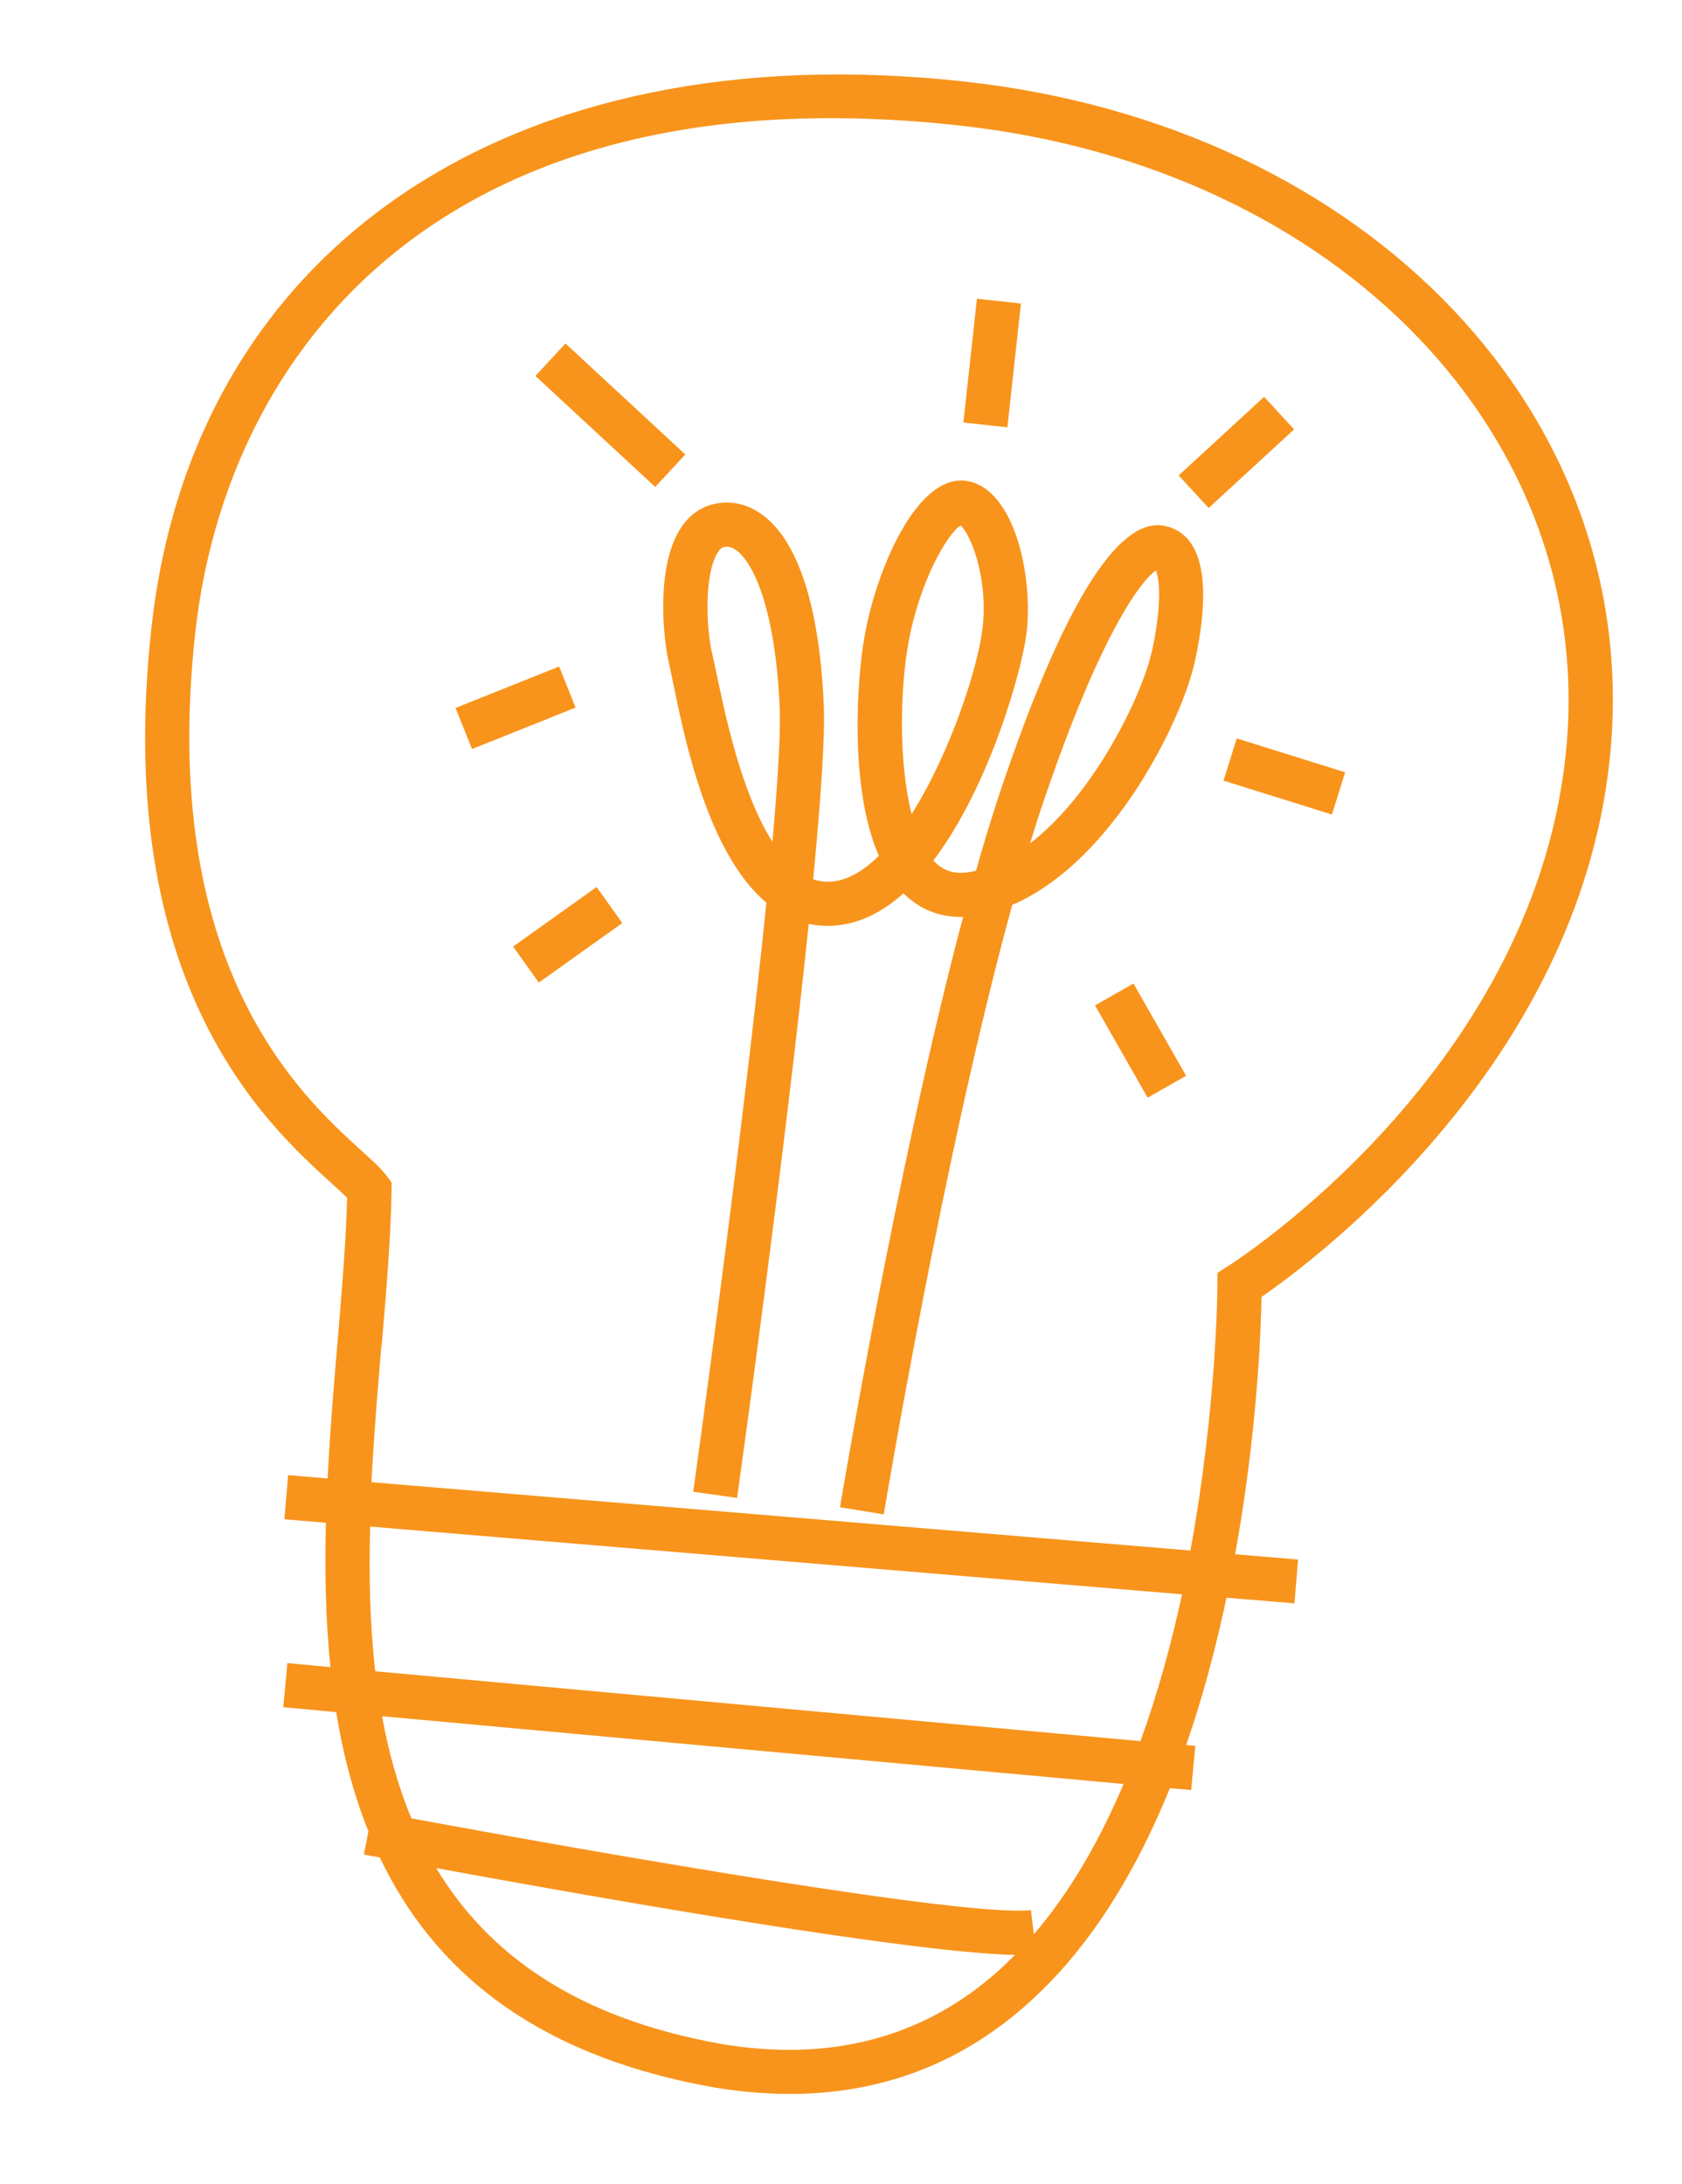 <?xml version="1.0" encoding="UTF-8"?>
<svg xmlns="http://www.w3.org/2000/svg" width="114" height="148" viewBox="0 0 114 148" fill="none">
  <g clip-path="url(#clip0_119_1791)">
    <path d="M87.732 108.685L87.979 105.694L83.713 105.337C85.206 97.121 85.46 90.207 85.502 87.898C89.268 85.293 106.833 72.157 109.083 51.62C111.632 28.349 92.828 8.534 65.332 5.522C34.715 2.168 13.093 16.71 10.26 42.575C7.619 66.681 18.011 76.139 22.448 80.176C22.859 80.553 23.253 80.908 23.525 81.179C23.453 84.129 23.169 87.458 22.877 90.957C22.624 93.907 22.364 97.017 22.206 100.199L19.525 99.975L19.277 102.966L22.088 103.204C22.003 106.464 22.064 109.76 22.395 112.985L19.477 112.716L19.2 115.704L22.785 116.036C23.242 118.843 23.941 121.555 24.969 124.112L24.665 125.688C24.912 125.735 25.276 125.805 25.74 125.886C29.323 133.401 36.091 139.303 48.457 141.483C49.07 141.58 49.684 141.668 50.29 141.734C57.577 142.532 63.915 140.691 69.151 136.235C73.277 132.734 76.656 127.692 79.29 121.19L80.735 121.318L81.011 118.33L80.395 118.263C81.452 115.23 82.361 111.889 83.128 108.281L87.724 108.664L87.732 108.685ZM25.866 91.214C26.191 87.427 26.491 83.858 26.54 80.655L26.545 80.152L26.247 79.747C25.871 79.233 25.286 78.696 24.462 77.952C20.364 74.224 10.758 65.486 13.232 42.901C15.338 23.767 30.035 4.673 65.006 8.504C90.791 11.329 108.464 29.723 106.101 51.294C103.738 72.864 83.409 85.697 83.204 85.826L82.511 86.273L82.511 87.098C82.514 87.259 82.472 95.353 80.682 105.085L25.176 100.454C25.338 97.323 25.598 94.213 25.846 91.212L25.866 91.214ZM67.206 133.97C62.238 138.184 56.104 139.725 48.97 138.541C39.012 136.786 33.054 132.402 29.564 126.607C37.966 128.151 54.415 131.08 63.888 132.118C65.876 132.335 67.552 132.469 68.787 132.493C68.277 133.011 67.75 133.506 67.205 133.98L67.206 133.97ZM70.067 131.094L69.874 129.453C65.572 129.968 40.186 125.517 27.882 123.234C26.974 121.052 26.333 118.728 25.893 116.316L76.152 120.906C74.563 124.666 72.569 128.179 70.078 131.085L70.067 131.094ZM77.285 118.002L25.432 113.268C25.067 110.079 24.997 106.772 25.088 103.462L80.115 108.051C79.404 111.333 78.489 114.724 77.295 118.003L77.285 118.002Z" fill="#F8941C"></path>
    <path d="M80.699 36.791C80.211 36.104 79.521 35.696 78.706 35.607C75.634 35.271 72.006 41.211 67.919 53.267C67.324 55.023 66.73 56.96 66.153 59.009C66.049 59.038 65.956 59.058 65.854 59.077C64.815 59.285 64.023 59.078 63.369 58.433C63.333 58.399 63.296 58.364 63.261 58.32C67.153 53.184 69.332 45.143 69.587 42.817C70.029 38.781 68.647 32.936 65.396 32.58C62.146 32.224 59.426 38.505 58.602 43.082C58.114 45.795 57.507 53.264 59.563 58.006C58.491 59.065 57.342 59.734 56.182 59.758C55.809 59.767 55.453 59.708 55.114 59.591C55.623 54.305 55.925 49.982 55.833 47.789C55.547 41.219 54.141 36.789 51.766 34.96C50.755 34.185 49.599 33.897 48.424 34.151C47.466 34.358 46.657 34.953 46.083 35.876C44.471 38.466 44.912 43.253 45.387 45.166C45.448 45.434 45.535 45.836 45.632 46.329C46.412 50.137 47.989 57.865 51.943 61.175C50.314 77.233 47.031 100.775 46.985 101.102L49.958 101.519C50.139 100.231 53.169 78.451 54.813 62.616C55.275 62.717 55.753 62.759 56.257 62.744C58.103 62.705 59.764 61.861 61.237 60.543C61.237 60.543 61.255 60.555 61.254 60.565C62.353 61.651 63.733 62.185 65.276 62.142C60.754 79.181 56.979 101.885 56.93 102.152L59.895 102.637C59.945 102.361 63.938 78.313 68.605 61.33C75.414 58.404 80.079 48.876 80.968 44.899C81.564 42.208 82.007 38.624 80.69 36.78L80.699 36.791ZM48.575 45.726C48.465 45.171 48.371 44.738 48.302 44.449C47.836 42.557 47.733 38.904 48.635 37.464C48.843 37.124 49.008 37.092 49.069 37.079C49.152 37.058 49.244 37.047 49.363 37.06C49.522 37.078 49.715 37.149 49.948 37.326C51.163 38.264 52.564 41.546 52.842 47.914C52.921 49.673 52.713 52.95 52.354 57.055C50.207 53.691 49.071 48.084 48.585 45.727L48.575 45.726ZM61.785 55.171C60.914 51.736 60.989 46.825 61.563 43.608C62.315 39.405 64.22 36.153 65.104 35.616C65.777 36.173 66.97 39.15 66.604 42.49C66.309 45.184 64.411 51.032 61.785 55.171ZM78.041 44.246C77.413 47.044 74.243 53.759 69.816 57.157C70.129 56.135 70.438 55.153 70.761 54.223C74.582 42.952 77.353 39.322 78.341 38.666C78.591 39.226 78.767 41.016 78.052 44.237L78.041 44.246Z" fill="#F8941C"></path>
    <path d="M83.82 50.045L82.926 52.908L90.275 55.205L91.17 52.341L83.82 50.045Z" fill="#F8941C"></path>
    <path d="M85.677 26.893L79.887 32.223L81.918 34.43L87.709 29.1L85.677 26.893Z" fill="#F8941C"></path>
    <path d="M69.196 20.572L66.214 20.245L65.295 28.635L68.277 28.962L69.196 20.572Z" fill="#F8941C"></path>
    <path d="M38.326 23.278L36.287 25.479L44.408 33.002L46.447 30.801L38.326 23.278Z" fill="#F8941C"></path>
    <path d="M37.895 45.171L30.877 47.981L31.992 50.766L39.01 47.956L37.895 45.171Z" fill="#F8941C"></path>
    <path d="M40.436 60.116L34.777 64.151L36.519 66.594L42.178 62.558L40.436 60.116Z" fill="#F8941C"></path>
    <path d="M76.823 66.654L74.217 68.14L77.783 74.395L80.389 72.909L76.823 66.654Z" fill="#F8941C"></path>
  </g>
  <defs>
    <clipPath id="clip0_119_1791">
      <rect width="99.22" height="137.05" fill="white" transform="translate(14.924) rotate(6.251)"></rect>
    </clipPath>
  </defs>
</svg>
